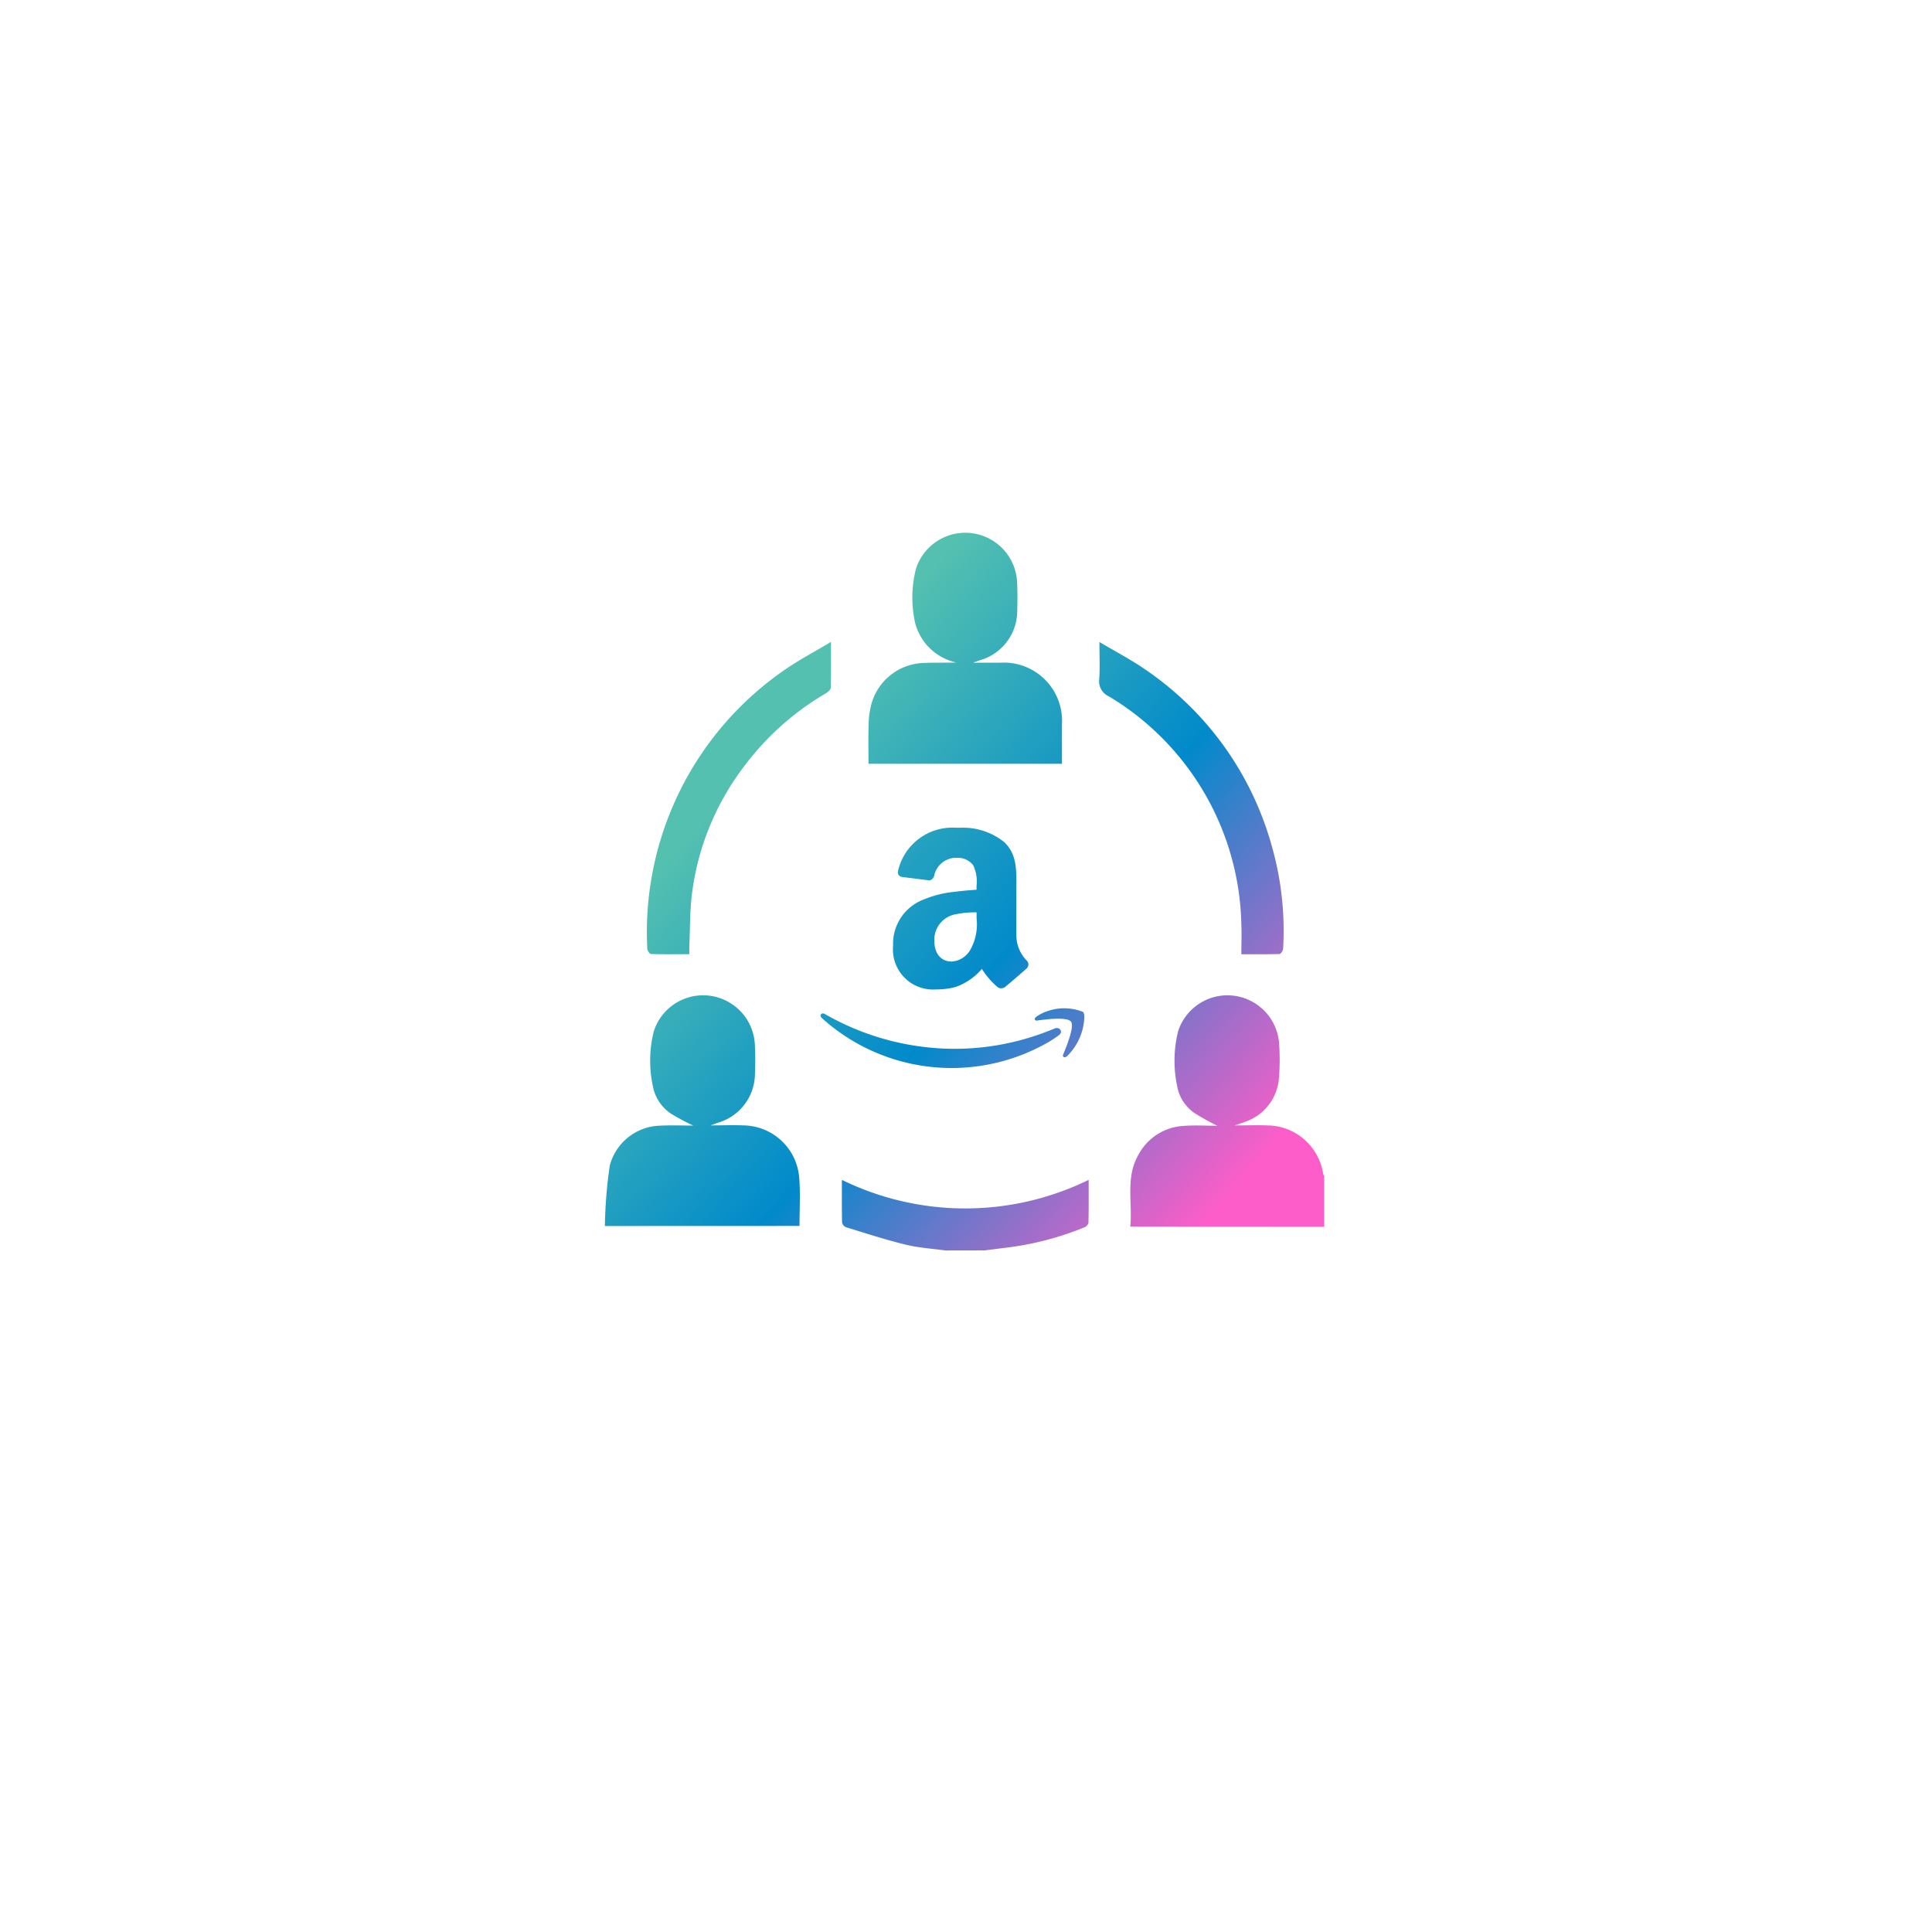 <svg xmlns="http://www.w3.org/2000/svg" xmlns:xlink="http://www.w3.org/1999/xlink" width="107" height="107" viewBox="0 0 107 107">
  <defs>
    <filter id="Rectangle_16562" x="0" y="0" width="107" height="107" filterUnits="userSpaceOnUse">
      <feOffset dy="4" input="SourceAlpha"/>
      <feGaussianBlur stdDeviation="6.5" result="blur"/>
      <feFlood flood-color="#dce1e5"/>
      <feComposite operator="in" in2="blur"/>
      <feComposite in="SourceGraphic"/>
    </filter>
    <linearGradient id="linear-gradient" x1="0.212" y1="0.319" x2="0.878" y2="0.912" gradientUnits="objectBoundingBox">
      <stop offset="0" stop-color="#53c0b0"/>
      <stop offset="0.488" stop-color="#018acb"/>
      <stop offset="1" stop-color="#fd5dc8"/>
    </linearGradient>
  </defs>
  <g id="Group_59602" data-name="Group 59602" transform="translate(-981.5 -1320.5)">
    <g transform="matrix(1, 0, 0, 1, 981.5, 1320.5)" filter="url(#Rectangle_16562)">
      <rect id="Rectangle_16562-2" data-name="Rectangle 16562" width="68" height="68" rx="5" transform="translate(19.5 15.5)" fill="#fff"/>
    </g>
    <g id="Group_59603" data-name="Group 59603" transform="translate(847.997 1354.163)">
      <path id="Union_62" data-name="Union 62" d="M18.869,39.755c-.741-.1-1.5-.149-2.219-.325-1.114-.271-2.207-.629-3.3-.965a.362.362,0,0,1-.214-.256c-.017-.772-.009-1.544-.009-2.364a15.55,15.55,0,0,0,13.666,0c0,.821.007,1.594-.01,2.366a.38.38,0,0,1-.214.257A16.694,16.694,0,0,1,22.232,39.6c-.4.049-.792.1-1.188.151ZM29.1,38.435c.128-1.36-.279-2.741.462-4a3.018,3.018,0,0,1,2.476-1.578c.642-.049,1.292-.009,1.883-.009a13.218,13.218,0,0,1-1.26-.7,2.277,2.277,0,0,1-.967-1.5,6.751,6.751,0,0,1,.054-3.035,2.869,2.869,0,0,1,5.591.658,12.76,12.76,0,0,1-.008,1.938,2.763,2.763,0,0,1-1.855,2.412c-.165.066-.336.118-.594.209.667,0,1.243-.023,1.817,0A3.155,3.155,0,0,1,39.779,35.5a.777.777,0,0,0,.057.141v2.8ZM0,38.4a26.081,26.081,0,0,1,.27-3.34,2.959,2.959,0,0,1,2.775-2.216c.63-.033,1.263-.006,1.853-.006a11.992,11.992,0,0,1-1.224-.653,2.342,2.342,0,0,1-1.02-1.55,6.671,6.671,0,0,1,.06-3.035,2.869,2.869,0,0,1,5.588.682c.032.567.03,1.138.009,1.706a2.84,2.84,0,0,1-2.033,2.687c-.119.04-.235.085-.423.153.655,0,1.238-.025,1.818,0a3.137,3.137,0,0,1,3.095,2.984c.063.848.011,1.7.011,2.584Zm12.019-11.52c-.163-.134-.03-.326.162-.222A14.488,14.488,0,0,0,19.4,28.587a14.214,14.214,0,0,0,5.139-.978c.117-.043.251-.1.369-.147.266-.12.5.178.237.369a5.639,5.639,0,0,1-.606.4,10.73,10.73,0,0,1-12.524-1.348ZM25.384,28.9c.193-.472.636-1.568.429-1.819-.146-.192-.753-.177-1.27-.133-.236.03-.443.043-.606.075-.147.014-.178-.118-.029-.222a2.358,2.358,0,0,1,.635-.312,2.8,2.8,0,0,1,1.95.06.473.473,0,0,1,.058.25v.089A3.184,3.184,0,0,1,25.591,29a.219.219,0,0,1-.129.052C25.389,29.053,25.345,28.994,25.384,28.9ZM15.962,22.88a2.62,2.62,0,0,1,1.686-2.56,5.994,5.994,0,0,1,1.766-.434c.408-.055.816-.083,1.17-.111l0-.216a2.067,2.067,0,0,0-.19-1.145,1.075,1.075,0,0,0-.87-.407h-.109a1.246,1.246,0,0,0-1.169.952.348.348,0,0,1-.271.3l-1.522-.191a.258.258,0,0,1-.218-.327,3.082,3.082,0,0,1,3.181-2.4h.327a3.642,3.642,0,0,1,2.365.79c.76.707.679,1.66.679,2.7v2.451a2.029,2.029,0,0,0,.6,1.442.3.3,0,0,1-.027.409c-.3.272-.87.762-1.2,1.034a.375.375,0,0,1-.38.027,4.27,4.27,0,0,1-.9-1.035,3.4,3.4,0,0,1-1.469,1.007A4.421,4.421,0,0,1,18.3,25.3,2.22,2.22,0,0,1,15.962,22.88Zm3.453-1.743a1.432,1.432,0,0,0-1.169,1.47c0,.681.355,1.145.953,1.145.082,0,.163-.028.217-.028a1.311,1.311,0,0,0,.87-.708,2.9,2.9,0,0,0,.3-1.66v-.327A5.371,5.371,0,0,0,19.415,21.137ZM2.55,23.335c-.072,0-.193-.183-.2-.286A17.639,17.639,0,0,1,9.993,7.574c.781-.538,1.627-.982,2.53-1.522,0,.932.011,1.73-.013,2.528,0,.112-.157.253-.275.322a15.155,15.155,0,0,0-4.468,3.969A14.637,14.637,0,0,0,4.82,20.027c-.118.972-.1,1.96-.146,2.941,0,.113,0,.225,0,.38l-.953,0C3.326,23.35,2.938,23.347,2.55,23.335Zm32.7.013c0-.582.022-1.1,0-1.614a15.079,15.079,0,0,0-7.343-12.67.912.912,0,0,1-.529-.942c.046-.642.012-1.289.012-2.066.889.528,1.723.964,2.495,1.493a17.456,17.456,0,0,1,7.052,9.812,17.073,17.073,0,0,1,.626,5.682c-.005.1-.122.29-.192.292-.391.012-.782.015-1.179.015ZM14.6,12.8c0-.712-.016-1.418.007-2.122a4.777,4.777,0,0,1,.143-1.147,3.1,3.1,0,0,1,2.917-2.314c.324-.016.649-.016.975-.016.271,0,.543,0,.816-.009A3.075,3.075,0,0,1,17.79,6.182a3.166,3.166,0,0,1-.6-1.149A6.441,6.441,0,0,1,17.229,2a2.87,2.87,0,0,1,5.594.647c.033.554.03,1.113.015,1.668a2.845,2.845,0,0,1-2.058,2.748c-.108.036-.215.077-.389.139.549,0,1.032,0,1.516,0a3.223,3.223,0,0,1,3.408,3.406c0,.721,0,1.442,0,2.194Z" transform="translate(167.003 -4.163)" fill="url(#linear-gradient)"/>
    </g>
  </g>
</svg>
